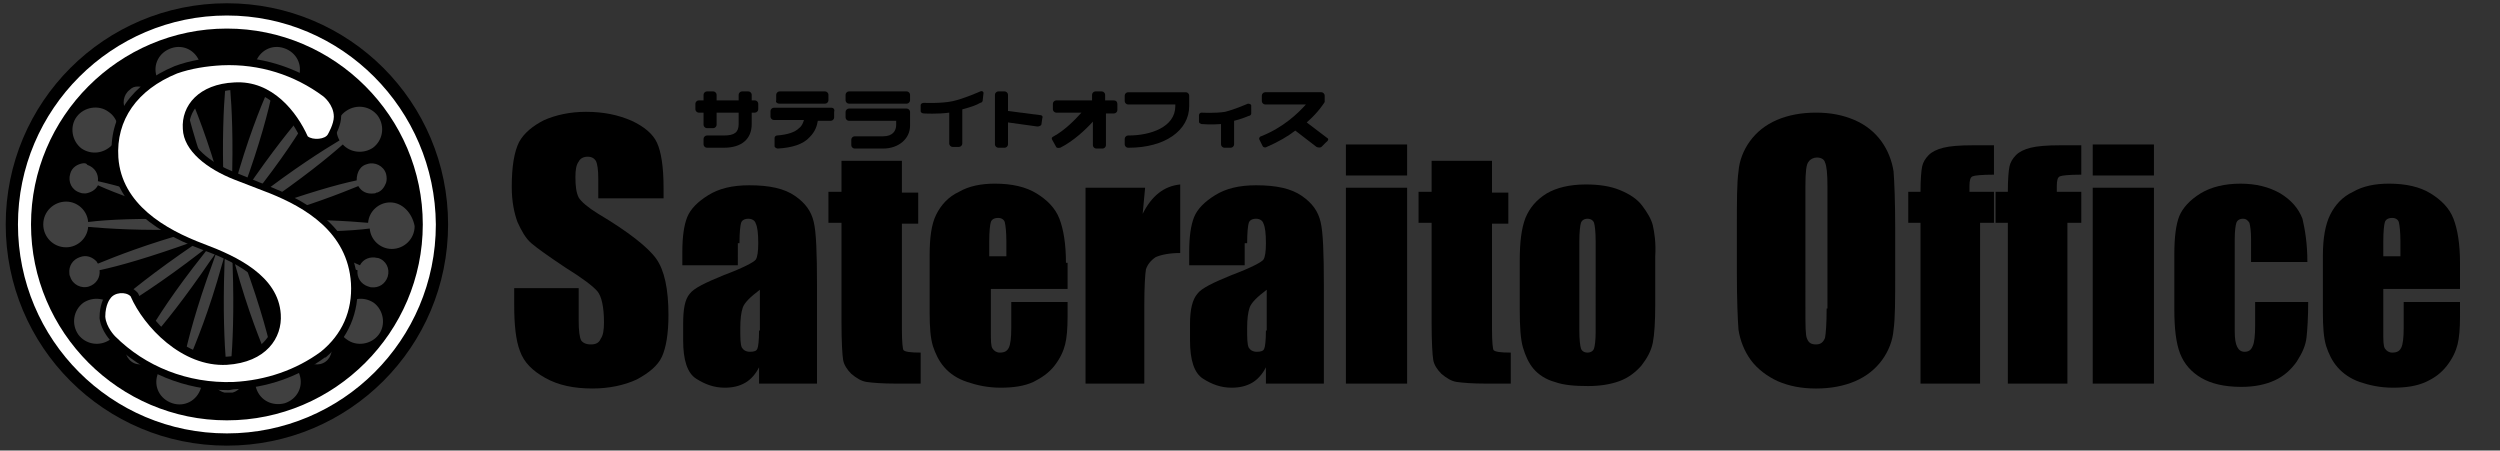 <?xml version="1.0" encoding="utf-8"?>
<!-- Generator: Adobe Illustrator 27.6.1, SVG Export Plug-In . SVG Version: 6.00 Build 0)  -->
<svg version="1.1" id="レイヤー_1" xmlns="http://www.w3.org/2000/svg" xmlns:xlink="http://www.w3.org/1999/xlink" x="0px"
	 y="0px" viewBox="0 0 306.3 55.2" style="enable-background:new 0 0 306.3 55.2;" xml:space="preserve">
<rect x="0" y="0" width="306.3" height="55.2" fill="#333333" stroke="none"/>
<style type="text/css">
	.st0{fill:#FFFFFF;}
	.st1{fill:#404040;}
	.st2{fill:#118B3B;}
</style>
<g>
	<g>
		<g>
			<path d="M81.2,24.3h-7.9v-2.4c0-1.1-0.1-1.8-0.3-2.2c-0.2-0.3-0.5-0.5-1-0.5c-0.5,0-0.9,0.2-1.1,0.6c-0.3,0.4-0.4,1-0.4,1.9
				c0,1.1,0.1,1.9,0.4,2.5c0.3,0.5,1.1,1.2,2.4,2c3.7,2.2,6.1,4.1,7.1,5.5c1,1.4,1.5,3.7,1.5,6.9c0,2.3-0.3,4-0.8,5.1
				c-0.5,1.1-1.6,2-3.1,2.8c-1.5,0.7-3.4,1.1-5.4,1.1c-2.3,0-4.2-0.4-5.8-1.3c-1.6-0.9-2.6-1.9-3.1-3.3c-0.5-1.3-0.7-3.2-0.7-5.6
				v-2.1h7.9v4c0,1.2,0.1,2,0.3,2.4c0.2,0.3,0.6,0.5,1.2,0.5c0.6,0,1-0.2,1.2-0.7c0.3-0.4,0.4-1.1,0.4-2c0-1.9-0.3-3.2-0.8-3.8
				c-0.5-0.6-1.8-1.6-3.9-2.9c-2.1-1.4-3.5-2.4-4.2-3c-0.7-0.6-1.2-1.5-1.7-2.6c-0.4-1.1-0.7-2.5-0.7-4.3c0-2.5,0.3-4.3,0.9-5.5
				c0.6-1.1,1.7-2,3.1-2.7c1.4-0.6,3.1-1,5.1-1c2.2,0,4,0.4,5.6,1.1c1.5,0.7,2.6,1.6,3.1,2.7c0.5,1.1,0.8,2.9,0.8,5.5V24.3z"/>
			<path d="M93,40.5c0,1.2-0.1,2-0.2,2.2c-0.1,0.3-0.4,0.4-0.9,0.4c-0.5,0-0.8-0.2-1-0.5c-0.2-0.4-0.2-1.2-0.2-2.4
				c0-1.1,0.1-1.9,0.3-2.5c0.2-0.6,0.9-1.3,2.1-2.2V40.5z M90.6,29.8c0-1.3,0.1-2.2,0.2-2.5c0.1-0.3,0.4-0.5,0.9-0.5
				c0.4,0,0.8,0.2,0.9,0.6c0.2,0.4,0.3,1.2,0.3,2.4c0,1-0.1,1.7-0.3,2c-0.2,0.3-1.5,1-3.9,1.9c-2.2,0.9-3.7,1.6-4.2,2.3
				c-0.6,0.7-0.8,1.9-0.8,3.7v2c0,2.4,0.5,4,1.6,4.7c1.1,0.7,2.2,1.1,3.5,1.1c1,0,1.8-0.2,2.5-0.6c0.7-0.4,1.3-1.1,1.7-1.9V47h7.1
				V35c0-4-0.1-6.6-0.4-7.8c-0.3-1.3-1-2.3-2.3-3.2c-1.3-0.9-3.1-1.3-5.6-1.3c-2.1,0-3.7,0.4-5,1.2c-1.3,0.8-2.2,1.7-2.6,2.7
				c-0.4,1-0.6,2.4-0.6,4.3v1.6h6.8V29.8z"/>
			<path d="M110.5,19.8v3.8h2v3.8h-2v12.9c0,1.6,0.1,2.5,0.2,2.6c0.2,0.2,0.8,0.3,2.1,0.3V47h-3c-1.7,0-2.9-0.1-3.6-0.2
				c-0.7-0.1-1.3-0.5-1.9-1c-0.5-0.5-0.9-1.1-1-1.7c-0.1-0.6-0.2-2.2-0.2-4.6V27.3h-1.6v-3.8h1.6v-3.8H110.5z"/>
			<path d="M121.2,31.5v-1.8c0-1.4,0.1-2.2,0.2-2.5c0.1-0.3,0.4-0.5,0.9-0.5c0.4,0,0.7,0.2,0.8,0.5c0.1,0.4,0.2,1.2,0.2,2.4v1.8
				H121.2z M130.6,32.2c0-2.3-0.3-4.1-0.8-5.4c-0.5-1.3-1.5-2.3-2.8-3.1c-1.3-0.8-3-1.2-5.1-1.2c-1.7,0-3.2,0.3-4.4,1
				c-1.3,0.6-2.2,1.6-2.8,2.8c-0.6,1.2-0.8,2.9-0.8,5v7c0,1.8,0.1,3.1,0.4,4.1c0.3,0.9,0.7,1.8,1.4,2.6c0.7,0.8,1.6,1.4,2.8,1.8
				c1.2,0.4,2.5,0.7,4.1,0.7c1.6,0,2.9-0.2,4-0.7c1-0.5,1.9-1.1,2.6-2c0.7-0.9,1.1-1.8,1.3-2.6c0.2-0.8,0.3-1.9,0.3-3.4V37h-6.9v3.2
				c0,1.2-0.1,2-0.3,2.4c-0.2,0.4-0.5,0.6-1.1,0.6c-0.4,0-0.7-0.2-0.9-0.5c-0.2-0.3-0.2-1-0.2-2.1v-5.2h9.4V32.2z"/>
			<path d="M140.3,23l-0.3,3.2c1.1-2.2,2.6-3.4,4.6-3.6V31c-1.3,0-2.3,0.2-3,0.5c-0.6,0.4-1,0.9-1.2,1.5c-0.1,0.6-0.2,2.1-0.2,4.5
				V47H133V23H140.3z"/>
			<path d="M155.1,40.5c0,1.2-0.1,2-0.2,2.2c-0.1,0.3-0.4,0.4-0.9,0.4c-0.5,0-0.8-0.2-1-0.5c-0.2-0.4-0.2-1.2-0.2-2.4
				c0-1.1,0.1-1.9,0.3-2.5c0.2-0.6,0.9-1.3,2.1-2.2V40.5z M152.8,29.8c0-1.3,0.1-2.2,0.2-2.5c0.1-0.3,0.4-0.5,0.9-0.5
				c0.4,0,0.8,0.2,0.9,0.6c0.2,0.4,0.3,1.2,0.3,2.4c0,1-0.1,1.7-0.3,2c-0.2,0.3-1.5,1-3.9,1.9c-2.2,0.9-3.7,1.6-4.2,2.3
				c-0.6,0.7-0.9,1.9-0.9,3.7v2c0,2.4,0.5,4,1.6,4.7c1.1,0.7,2.2,1.1,3.5,1.1c1,0,1.8-0.2,2.5-0.6c0.7-0.4,1.3-1.1,1.7-1.9V47h7.1
				V35c0-4-0.1-6.6-0.4-7.8c-0.3-1.3-1-2.3-2.3-3.2c-1.3-0.9-3.1-1.3-5.6-1.3c-2.1,0-3.7,0.4-5,1.2c-1.3,0.8-2.2,1.7-2.6,2.7
				c-0.4,1-0.6,2.4-0.6,4.3v1.6h6.8V29.8z"/>
			<path d="M172.4,17.7v3.8h-7.5v-3.8H172.4z M172.4,23v24h-7.5V23H172.4z"/>
			<path d="M182.8,19.8v3.8h2v3.8h-2v12.9c0,1.6,0.1,2.5,0.2,2.6c0.2,0.2,0.8,0.3,2.1,0.3V47h-3c-1.7,0-2.9-0.1-3.6-0.2
				c-0.7-0.1-1.3-0.5-1.9-1c-0.5-0.5-0.9-1.1-1-1.7c-0.1-0.6-0.2-2.2-0.2-4.6V27.3h-1.6v-3.8h1.6v-3.8H182.8z"/>
			<path d="M195.5,40.7c0,1-0.1,1.7-0.2,2c-0.1,0.3-0.4,0.5-0.8,0.5c-0.4,0-0.7-0.2-0.8-0.5c-0.1-0.3-0.2-1.1-0.2-2.2V29.6
				c0-1.2,0.1-2,0.2-2.3c0.1-0.3,0.4-0.5,0.8-0.5c0.4,0,0.7,0.2,0.8,0.5c0.1,0.3,0.2,1.1,0.2,2.3V40.7z M202.5,27.6
				c-0.2-0.8-0.7-1.6-1.3-2.4c-0.6-0.8-1.5-1.4-2.7-1.9c-1.2-0.5-2.6-0.7-4.2-0.7c-2,0-3.6,0.4-4.8,1.1c-1.3,0.8-2.1,1.8-2.6,3
				c-0.5,1.3-0.7,3-0.7,5.2v6.1c0,2,0.1,3.6,0.4,4.6c0.3,1,0.7,1.9,1.3,2.6c0.6,0.7,1.5,1.3,2.6,1.6c1.1,0.4,2.5,0.5,4.1,0.5
				c1.4,0,2.7-0.2,3.8-0.6c1.1-0.4,2-1.1,2.7-1.9c0.7-0.9,1.2-1.8,1.4-2.8c0.2-1,0.3-2.6,0.3-4.7v-5.9
				C202.9,29.7,202.7,28.5,202.5,27.6z"/>
			<path d="M223.8,37.8c0,1.9-0.1,3.1-0.2,3.6c-0.2,0.5-0.5,0.8-1.1,0.8c-0.6,0-0.9-0.2-1.1-0.7c-0.2-0.4-0.2-1.6-0.2-3.5V22.8
				c0-1.7,0.1-2.7,0.4-3c0.2-0.3,0.6-0.5,1-0.5c0.5,0,0.9,0.2,1,0.6c0.2,0.4,0.3,1.4,0.3,2.9V37.8z M232.2,28c0-3.3-0.1-5.7-0.2-7
				c-0.2-1.3-0.7-2.6-1.5-3.7c-0.8-1.1-1.9-2-3.3-2.6c-1.4-0.6-2.9-0.9-4.7-0.9c-1.8,0-3.4,0.3-4.8,0.9c-1.4,0.6-2.5,1.5-3.3,2.6
				c-0.8,1.1-1.3,2.4-1.4,3.7c-0.2,1.4-0.2,3.7-0.2,6.9v5.5c0,3.3,0.1,5.7,0.2,7c0.2,1.3,0.7,2.6,1.5,3.7c0.8,1.1,2,2,3.3,2.6
				c1.4,0.6,2.9,0.9,4.7,0.9c1.8,0,3.4-0.3,4.8-0.9c1.4-0.6,2.5-1.5,3.3-2.6c0.8-1.1,1.3-2.4,1.4-3.7c0.2-1.4,0.2-3.7,0.2-6.9V28z"
				/>
			<path d="M244.3,17.7v3.7c-1.5,0-2.4,0.1-2.6,0.2c-0.3,0.1-0.4,0.5-0.4,1.2v0.7h3v3.8h-1.7V47h-7.3V27.3h-1.5v-3.8h1.5
				c0-1.6,0.1-2.6,0.2-3.1c0.1-0.5,0.4-1,0.8-1.4c0.4-0.4,1-0.7,1.8-0.9c0.8-0.2,2-0.3,3.6-0.3H244.3z"/>
			<path d="M255,17.7v3.7c-1.5,0-2.4,0.1-2.6,0.2c-0.3,0.1-0.4,0.5-0.4,1.2v0.7h3v3.8h-1.7V47H246V27.3h-1.5v-3.8h1.5
				c0-1.6,0.1-2.6,0.2-3.1c0.1-0.5,0.4-1,0.8-1.4c0.4-0.4,1-0.7,1.8-0.9c0.8-0.2,2-0.3,3.6-0.3H255z"/>
			<path d="M263.9,17.7v3.8h-7.5v-3.8H263.9z M263.9,23v24h-7.5V23H263.9z"/>
			<path d="M282.7,32.1h-6.9v-2.8c0-1-0.1-1.6-0.2-2c-0.2-0.3-0.4-0.5-0.8-0.5c-0.4,0-0.7,0.2-0.8,0.5c-0.1,0.3-0.2,1-0.2,2v11.3
				c0,0.9,0.1,1.5,0.3,1.9c0.2,0.4,0.5,0.6,0.9,0.6c0.5,0,0.8-0.2,1-0.7c0.2-0.4,0.3-1.3,0.3-2.5v-2.9h6.5c0,1.9-0.1,3.4-0.2,4.3
				c-0.1,1-0.5,1.9-1.2,3c-0.7,1-1.6,1.8-2.7,2.3c-1.1,0.5-2.4,0.8-4.1,0.8c-2.1,0-3.7-0.4-4.9-1.1c-1.2-0.7-2.1-1.7-2.6-3
				c-0.5-1.3-0.7-3.1-0.7-5.4v-6.8c0-2,0.2-3.6,0.6-4.6c0.4-1,1.3-2,2.6-2.8c1.3-0.8,3-1.2,4.9-1.2c1.9,0,3.5,0.4,4.9,1.2
				c1.3,0.8,2.2,1.8,2.7,3.1C282.4,28.1,282.7,29.8,282.7,32.1z"/>
			<path d="M292,31.5v-1.8c0-1.4,0.1-2.2,0.2-2.5c0.1-0.3,0.4-0.5,0.9-0.5c0.4,0,0.7,0.2,0.8,0.5c0.1,0.4,0.2,1.2,0.2,2.4v1.8H292z
				 M301.4,32.2c0-2.3-0.3-4.1-0.8-5.4c-0.5-1.3-1.5-2.3-2.8-3.1c-1.3-0.8-3-1.2-5.1-1.2c-1.7,0-3.2,0.3-4.4,1
				c-1.3,0.6-2.2,1.6-2.8,2.8c-0.6,1.2-0.9,2.9-0.9,5v7c0,1.8,0.1,3.1,0.4,4.1c0.3,0.9,0.7,1.8,1.4,2.6c0.7,0.8,1.6,1.4,2.7,1.8
				c1.2,0.4,2.5,0.7,4.1,0.7c1.6,0,2.9-0.2,4-0.7c1.1-0.5,1.9-1.1,2.6-2c0.7-0.9,1.1-1.8,1.3-2.6c0.2-0.8,0.3-1.9,0.3-3.4V37h-6.9
				v3.2c0,1.2-0.1,2-0.3,2.4c-0.2,0.4-0.5,0.6-1.1,0.6c-0.4,0-0.7-0.2-0.9-0.5c-0.2-0.3-0.2-1-0.2-2.1v-5.2h9.4V32.2z"/>
			<g>
				<path d="M138.3,16.6h-0.1c-0.2,0-0.4,0.2-0.4,0.4v0.7c0,0.2,0.2,0.4,0.4,0.4h0.1c4.4,0,7.4-2.1,7.4-5.1v-1.3
					c0-0.2-0.2-0.4-0.4-0.4h-7.1c-0.2,0-0.4,0.2-0.4,0.4v0.7c0,0.2,0.2,0.4,0.4,0.4h5.8v0.2C144,15.6,140.9,16.6,138.3,16.6z"/>
				<path d="M88.7,16.6h-2.1c-0.2,0-0.4,0.2-0.4,0.4v0.7c0,0.2,0.2,0.4,0.4,0.4h2.1c2.2,0,3.4-1.1,3.4-2.9v-1.4h0.4
					c0.2,0,0.4-0.2,0.4-0.4v-0.7c0-0.2-0.2-0.4-0.4-0.4h-0.4v-0.7c0-0.2-0.2-0.4-0.4-0.4h-0.8c-0.2,0-0.4,0.2-0.4,0.4v0.7h-2.7v-0.7
					c0-0.2-0.2-0.4-0.4-0.4h-0.8c-0.2,0-0.4,0.2-0.4,0.4v0.7h-0.6c-0.2,0-0.4,0.2-0.4,0.4v0.7c0,0.2,0.2,0.4,0.4,0.4h0.6v1.5
					c0,0.2,0.2,0.4,0.4,0.4h0.8c0.2,0,0.4-0.2,0.4-0.4v-1.5h2.7v1.4C90.5,16.2,90,16.6,88.7,16.6z"/>
				<g>
					<path d="M109.8,15.3c0,0.7-0.4,1.4-1.6,1.4h-3.5c-0.2,0-0.4,0.2-0.4,0.4v0.7c0,0.2,0.2,0.4,0.4,0.4h3.5c1.9,0,3.3-1.2,3.3-2.8
						v-1.7c0-0.2-0.2-0.4-0.4-0.4H104c-0.2,0-0.4,0.2-0.4,0.4v0.7c0,0.2,0.2,0.4,0.4,0.4h5.8V15.3z"/>
					<path d="M111.5,11.6c0-0.2-0.2-0.4-0.4-0.4H104c-0.2,0-0.4,0.2-0.4,0.4v0.7c0,0.2,0.2,0.4,0.4,0.4h7.1c0.2,0,0.4-0.2,0.4-0.4
						V11.6z"/>
				</g>
				<path d="M120.5,11.4c0-0.2-0.2-0.3-0.4-0.2c0,0-2,0.9-3.4,1.2c-1.4,0.3-3.5,0.2-3.5,0.2c-0.2,0-0.4,0.1-0.4,0.3l0,0.7
					c0,0.2,0.2,0.3,0.4,0.3c0,0,1.7,0.1,3.1-0.1v3.8c0,0.2,0.2,0.4,0.4,0.4h0.8c0.2,0,0.4-0.2,0.4-0.4v-4.2c1.1-0.3,1.7-0.5,2.2-0.8
					c0.1,0,0.3-0.1,0.3-0.3L120.5,11.4z"/>
				<path d="M127.4,14.1l-3.9-0.5c0,0,0,0,0,0v-2c0-0.2-0.2-0.4-0.4-0.4h-0.8c-0.2,0-0.4,0.2-0.4,0.4v6.1c0,0.2,0.2,0.4,0.4,0.4h0.8
					c0.2,0,0.4-0.2,0.4-0.4V15l3.6,0.5c0.2,0,0.5-0.1,0.5-0.3l0.1-0.7C127.8,14.3,127.7,14.1,127.4,14.1z"/>
				<path d="M153.3,12.9c0-0.1-0.2-0.2-0.4-0.2c0,0-1.6,0.7-2.8,1c-1.2,0.2-2.9,0.1-2.9,0.1c-0.1,0-0.3,0.1-0.3,0.3l0,0.8
					c0,0.2,0.1,0.2,0.3,0.3c0,0,1.2,0.1,2.4,0v2.5c0,0.2,0.2,0.4,0.4,0.4h0.8c0.2,0,0.4-0.2,0.4-0.4v-2.9c0,0,0,0,0,0
					c0.8-0.2,1.3-0.4,1.8-0.6c0.1,0,0.3-0.1,0.3-0.3L153.3,12.9z"/>
				<path d="M136.4,12.3h-1v-0.7c0-0.2-0.2-0.4-0.4-0.4h-0.8c-0.2,0-0.4,0.2-0.4,0.4v0.7h-4.4c-0.2,0-0.4,0.2-0.4,0.4v0.7
					c0,0.2,0.2,0.4,0.4,0.4h3.1c-0.8,0.9-2.1,2.2-3.4,2.9c-0.2,0.1-0.3,0.2-0.2,0.4c0.1,0.2,0.4,0.7,0.5,0.9
					c0.1,0.2,0.4,0.1,0.5,0.1c1.6-0.8,3.1-2.2,4-3.2l0,0.1v2.8c0,0.2,0.2,0.4,0.4,0.4h0.8c0.2,0,0.4-0.2,0.4-0.4v-3.9h1
					c0.2,0,0.4-0.2,0.4-0.4v-0.7C136.9,12.4,136.7,12.3,136.4,12.3z"/>
				<path d="M162.6,16.9l-2.5-1.9c1.5-1.3,2.2-2.5,2.2-2.5l0,0c0,0,0-0.1,0-0.1v-0.7c0-0.2-0.2-0.4-0.4-0.4h-6.9
					c-0.2,0-0.4,0.2-0.4,0.4v0.7c0,0.2,0.2,0.4,0.4,0.4h5c-0.9,1-2.7,2.8-5.5,3.9c-0.1,0-0.3,0.2-0.2,0.4c0.1,0.2,0.3,0.6,0.4,0.8
					c0.1,0.2,0.4,0.2,0.5,0.1c1.4-0.6,2.6-1.3,3.5-2l2.6,2c0.2,0.1,0.5,0.1,0.6,0l0.5-0.5C162.8,17.2,162.8,17,162.6,16.9z"/>
				<g>
					<path d="M95.5,12.7h5.6c0.2,0,0.4-0.2,0.4-0.4v-0.7c0-0.2-0.2-0.4-0.4-0.4h-5.6c-0.2,0-0.4,0.2-0.4,0.4v0.7
						C95,12.5,95.2,12.7,95.5,12.7z"/>
					<path d="M101.9,13.2h-7.1c-0.2,0-0.4,0.2-0.4,0.4v0.7c0,0.2,0.2,0.4,0.4,0.4h3.7c-0.1,0.3-0.2,0.7-0.6,1
						c-0.5,0.5-1.4,0.8-2.7,0.9c-0.1,0-0.3,0.1-0.3,0.3c0,0.2,0,0.7,0,1c0,0.2,0.3,0.3,0.4,0.3c1.7-0.1,3.1-0.5,3.9-1.4
						c0.7-0.7,0.9-1.4,1-2h1.6c0.2,0,0.4-0.2,0.4-0.4v-0.7C102.3,13.4,102.1,13.2,101.9,13.2z"/>
				</g>
			</g>
		</g>
	</g>
	<path d="M54.9,27.5c0,15-12.1,27.1-27.1,27.1c-15,0-27.1-12.1-27.1-27.1c0-15,12.1-27.1,27.1-27.1C42.8,0.4,54.9,12.5,54.9,27.5z"
		/>
	<path class="st0" d="M27.8,3.5c13.2,0,24,10.8,24,24c0,13.2-10.8,24-24,24c-13.2,0-24-10.8-24-24C3.8,14.3,14.6,3.5,27.8,3.5
		 M27.8,1.9C13.7,1.9,2.2,13.4,2.2,27.5c0,14.1,11.4,25.6,25.6,25.6c14.1,0,25.6-11.4,25.6-25.6C53.3,13.4,41.9,1.9,27.8,1.9
		L27.8,1.9z"/>
	<path class="st1" d="M47.8,24.8c-1.4,0-2.6,1.1-2.7,2.5c-2.3-0.2-6.5-0.5-12.5-0.3c-0.6,0-1.2,0.1-1.7,0.1c0.5-0.1,1-0.3,1.6-0.4
		c5.4-1.5,9.2-3,11.4-3.9c0.4,0.7,1.1,1,1.9,0.9c0.1,0,0.2,0,0.3-0.1c0,0,0.1,0,0.1,0c0.6-0.2,0.9-0.7,1.1-1.2
		c0.1-0.3,0.1-0.7,0-1.1c-0.3-1-1.4-1.5-2.3-1.2c-0.4,0.1-0.7,0.3-0.9,0.6c-0.3,0.4-0.4,0.9-0.4,1.4c-2.4,0.5-6.2,1.6-11.5,3.5
		c-0.6,0.2-1.1,0.4-1.6,0.6c0.4-0.3,0.9-0.6,1.4-0.9c5-3.4,8.2-6,10-7.6c0.9,1,2.5,1.2,3.7,0.4c1.2-0.9,1.5-2.6,0.6-3.9
		c-0.9-1.2-2.6-1.5-3.9-0.6c-1.2,0.8-1.5,2.4-0.8,3.6c-2,1.2-5.5,3.4-10.3,7.1c-0.5,0.4-0.9,0.7-1.3,1c0.3-0.4,0.6-0.8,1-1.3
		c3.5-4.4,5.7-7.8,6.9-9.9c0.2,0.1,0.5,0.2,0.7,0.2c0.6,0,1.2-0.2,1.6-0.8c0.6-0.8,0.4-2-0.4-2.6c-0.3-0.2-0.7-0.3-1-0.4
		c-0.6,0-1.2,0.2-1.6,0.8c-0.5,0.7-0.4,1.7,0.2,2.4c-1.6,1.8-4.1,4.9-7.3,9.6c-0.4,0.5-0.7,1-0.9,1.4c0.2-0.4,0.4-1,0.6-1.5
		c2.1-5.7,3.1-9.7,3.6-12c1.4,0.3,2.8-0.5,3.2-1.8c0.5-1.5-0.3-3-1.8-3.5c-1.5-0.5-3,0.3-3.5,1.8c-0.4,1.4,0.2,2.8,1.5,3.4
		c-0.9,2.1-2.5,6-4.1,11.8c-0.2,0.6-0.3,1.1-0.4,1.6c0-0.5,0.1-1,0.1-1.7c0.2-5.6,0-9.6-0.2-12c0.9-0.2,1.5-0.9,1.5-1.8
		c0-1-0.8-1.9-1.8-1.9c-1,0-1.8,0.8-1.8,1.9c0,0.9,0.6,1.7,1.5,1.8c-0.2,2.4-0.4,6.4-0.2,12c0,0.6,0.1,1.2,0.1,1.7
		c-0.1-0.5-0.3-1-0.4-1.6c-1.6-5.8-3.2-9.7-4.1-11.8c1.3-0.6,2-2,1.5-3.4c-0.5-1.5-2-2.3-3.5-1.8c-1.5,0.5-2.3,2-1.8,3.5
		c0.4,1.4,1.8,2.1,3.2,1.8c0.5,2.3,1.5,6.3,3.6,12c0.2,0.6,0.4,1.1,0.6,1.5c-0.3-0.4-0.6-0.9-0.9-1.4c-3.1-4.7-5.7-7.8-7.3-9.6
		c0,0,0,0,0,0c0.6-0.6,0.7-1.6,0.1-2.3c-0.4-0.5-1-0.8-1.6-0.8c-0.4,0-0.7,0.1-1,0.4c-0.8,0.6-1,1.8-0.4,2.6c0.4,0.5,1,0.8,1.6,0.8
		c0.2,0,0.5-0.1,0.7-0.2c1.2,2.1,3.4,5.4,6.9,9.9c0.4,0.5,0.7,0.9,1,1.3c-0.4-0.3-0.8-0.7-1.3-1c-4.7-3.7-8.2-6-10.3-7.1
		c0.7-1.2,0.4-2.8-0.8-3.6c-1.2-0.9-3-0.6-3.9,0.6c-0.9,1.2-0.6,3,0.6,3.9c1.2,0.8,2.7,0.6,3.7-0.4c1.8,1.6,5,4.2,10,7.6
		c0.5,0.4,1,0.7,1.4,0.9c-0.4-0.2-1-0.4-1.6-0.6c-5.3-1.9-9.2-3-11.5-3.5c0.1-0.9-0.4-1.7-1.3-2C10.6,20,10.4,20,10.2,20
		c-0.7,0.1-1.4,0.5-1.6,1.3c-0.3,1,0.2,2,1.2,2.3c0.2,0.1,0.5,0.1,0.7,0.1c0.6-0.1,1.2-0.4,1.5-1c2.2,1,6,2.4,11.4,3.9
		c0.6,0.2,1.1,0.3,1.6,0.4c-0.5,0-1-0.1-1.7-0.1c-6-0.2-10.2,0-12.5,0.3c-0.1-1.4-1.3-2.5-2.7-2.5c-1.5,0-2.8,1.2-2.8,2.8
		c0,1.5,1.2,2.8,2.8,2.8c1.4,0,2.6-1.1,2.7-2.5c2.3,0.2,6.5,0.5,12.5,0.3c0.6,0,1.2-0.1,1.7-0.1c-0.5,0.1-1,0.3-1.6,0.4
		c-5.4,1.5-9.2,3-11.4,3.9c-0.1-0.1-0.1-0.2-0.2-0.3c-0.5-0.5-1.2-0.8-2-0.5c-0.9,0.3-1.4,1.1-1.3,2c0,0.1,0,0.2,0.1,0.4
		c0.3,1,1.4,1.5,2.3,1.2c0.9-0.3,1.4-1.1,1.3-2c2.4-0.5,6.2-1.6,11.5-3.5c0.6-0.2,1.1-0.4,1.6-0.6c-0.4,0.3-0.9,0.5-1.4,0.9
		c-5,3.4-8.2,6-10,7.6c-0.9-1-2.5-1.2-3.7-0.4c-1.2,0.9-1.5,2.6-0.6,3.9c0.9,1.2,2.6,1.5,3.9,0.6c1.2-0.8,1.5-2.4,0.8-3.6
		c2-1.2,5.5-3.4,10.3-7.1c0.5-0.4,0.9-0.7,1.3-1c-0.3,0.4-0.6,0.8-1,1.3c-3.5,4.4-5.7,7.8-6.9,9.9c-0.8-0.4-1.8-0.2-2.3,0.6
		c-0.6,0.8-0.4,2,0.4,2.6c0.8,0.6,2,0.4,2.6-0.4c0.5-0.7,0.4-1.7-0.2-2.4c1.6-1.8,4.1-4.9,7.3-9.6c0.4-0.5,0.7-1,0.9-1.4
		c-0.2,0.4-0.4,1-0.6,1.6c-2.1,5.7-3.1,9.7-3.6,12c-1.4-0.3-2.8,0.5-3.2,1.8c-0.5,1.5,0.3,3,1.8,3.5c1.5,0.5,3-0.3,3.5-1.8
		c0.4-1.4-0.2-2.8-1.5-3.4c0.9-2.2,2.5-6,4.1-11.8c0.2-0.6,0.3-1.1,0.4-1.6c0,0.5-0.1,1-0.1,1.7c-0.2,5.6,0,9.6,0.2,12.1
		c-0.1,0-0.2,0-0.3,0.1c-0.7,0.3-1.2,0.9-1.2,1.7c0,0.4,0.1,0.7,0.3,1c0.2,0.4,0.6,0.6,1,0.7c0,0,0.1,0,0.1,0c0,0,0,0,0.1,0
		c0.1,0,0.2,0,0.3,0l0,0c0.1,0,0.2,0,0.3,0c0,0,0.1,0,0.1,0c0,0,0.1,0,0.1,0c0.4-0.1,0.8-0.4,1-0.7c0.2-0.3,0.3-0.7,0.3-1
		c0-0.8-0.5-1.5-1.2-1.7c-0.1,0-0.2-0.1-0.3-0.1c0.2-2.4,0.4-6.4,0.2-12.1c0-0.6-0.1-1.2-0.1-1.7c0.1,0.5,0.3,1,0.4,1.6
		c1.6,5.8,3.2,9.7,4.1,11.8c-1.3,0.6-2,2-1.5,3.4c0.5,1.5,2,2.2,3.5,1.8c1.5-0.5,2.3-2,1.8-3.5c-0.4-1.4-1.8-2.1-3.2-1.8
		c-0.5-2.3-1.5-6.3-3.6-12c-0.2-0.6-0.4-1.1-0.6-1.6c0.3,0.4,0.5,0.9,0.9,1.4c3.1,4.7,5.7,7.8,7.3,9.6c-0.6,0.6-0.7,1.6-0.2,2.4
		c0.6,0.8,1.8,1,2.6,0.4c0.8-0.6,1-1.8,0.4-2.6c-0.5-0.7-1.5-1-2.3-0.6c-1.2-2.1-3.4-5.4-6.9-9.9c-0.4-0.5-0.7-0.9-1-1.3
		c0.4,0.3,0.8,0.6,1.3,1c4.7,3.7,8.2,6,10.3,7.1c-0.7,1.2-0.4,2.8,0.8,3.6c1.2,0.9,3,0.6,3.9-0.6c0.9-1.2,0.6-3-0.6-3.9
		c-1.2-0.8-2.7-0.6-3.7,0.4c-1.8-1.6-5-4.2-10-7.6c-0.5-0.4-1-0.7-1.4-0.9c0.4,0.2,0.9,0.4,1.6,0.6c5.3,1.9,9.2,3,11.5,3.5
		c-0.1,0.9,0.4,1.7,1.3,2c0.1,0,0.2,0.1,0.4,0.1c0.9,0.1,1.7-0.4,2-1.3c0.3-1-0.2-2-1.2-2.3c0,0,0,0-0.1,0c-0.8-0.2-1.7,0.1-2.1,0.9
		c-2.2-1-6-2.4-11.4-3.9c-0.6-0.2-1.1-0.3-1.6-0.4c0.5,0,1,0.1,1.7,0.1c6,0.2,10.2,0,12.5-0.3c0.1,1.4,1.3,2.5,2.7,2.5
		c1.5,0,2.8-1.2,2.8-2.8C50.5,26.1,49.3,24.8,47.8,24.8z"/>
	<g>
		<g>
			<g>
				<g>
					<path class="st2" d="M43,34.7c-0.4-6.3-5.7-9.3-9.9-11L28.7,22c-3.3-1.3-6.2-3.5-6.3-6.2c-0.2-2.9,2-5.5,6.3-5.7
						c4.7-0.3,7.7,3.7,9,6.6c0.6,0.5,2.2,0.4,2.5-0.3c0,0,0.7-1.2,0.7-2.1c0-1.5-1.3-2.5-1.3-2.5c-3.5-2.6-7.8-4-12.4-3.8
						c-1.9,0.1-3.8,0.4-5.5,1c-4.9,2-7.5,5.7-7.2,10.3c0.4,5.7,5.7,8.8,10.5,10.6c4,1.5,9.1,3.9,9.4,8.6c0.2,2.9-1.8,5.9-6.6,6.2
						C22.3,45,17.6,40,16,36.3c-0.6-0.6-2-0.5-2.5,0.3c0,0-0.6,0.7-0.6,2.2c0.1,1.3,1.2,2.4,1.2,2.4c3.7,3.7,8.9,5.8,14.5,5.6
						c4-0.2,7.7-1.5,10.7-3.7C41.9,41,43.2,38.1,43,34.7z"/>
				</g>
				<g>
					<path d="M28,47.8c-5.3,0-10.5-2.1-14.3-5.9c-0.1-0.1-1.3-1.3-1.5-2.9l0-0.1c0-1.5,0.5-2.4,0.7-2.7c0.3-0.6,1-1,1.7-1.1
						c0.8-0.1,1.6,0.1,2.1,0.6l0.1,0.1l0.1,0.1c1.4,3.3,5.8,8.1,10.9,7.8c2-0.1,3.7-0.8,4.7-2c0.8-0.9,1.2-2.1,1.1-3.3
						c-0.3-4.2-5.2-6.5-8.8-7.8c-7-2.6-10.8-6.4-11.1-11.3c-0.4-5,2.4-9,7.7-11.2c1.9-0.7,3.8-1,5.8-1.1c4.6-0.2,9.2,1.2,13,4
						c0.1,0.1,1.7,1.3,1.6,3.2c0,1.1-0.6,2.2-0.8,2.5c-0.2,0.5-0.7,0.9-1.4,1c-0.8,0.2-1.8,0.1-2.5-0.4L37,17.3l-0.1-0.2
						c-0.5-1.1-3.1-6.4-8.2-6.1c-2,0.1-3.5,0.8-4.5,1.9c-0.7,0.8-1.1,1.8-1,2.9c0.1,2,2.3,4.1,5.8,5.4l4.4,1.8
						c6.7,2.7,10.1,6.5,10.4,11.7l0,0c0.2,3.6-1.1,6.7-3.9,9.1l-0.1,0c-3.3,2.4-7.1,3.7-11.2,3.9C28.5,47.7,28.2,47.8,28,47.8z
						 M13.9,38.8c0.1,1,1,1.8,1,1.8c3.7,3.6,8.7,5.6,13.9,5.4c3.7-0.2,7.2-1.4,10.2-3.6c2.3-2,3.4-4.7,3.2-7.7l0,0
						c-0.3-4.5-3.4-7.8-9.3-10.2l-4.4-1.8c-4.1-1.6-6.7-4.2-6.9-6.9c-0.1-1.6,0.4-3,1.4-4.2c1.3-1.4,3.2-2.3,5.7-2.4
						c4.7-0.3,8.1,3.3,9.8,6.9c0.3,0.1,0.9,0.1,1.1-0.1l0-0.1c0.2-0.3,0.5-1.1,0.6-1.7c0-1-0.9-1.8-1-1.8c-3.4-2.5-7.6-3.8-11.9-3.7
						c-1.8,0.1-3.6,0.4-5.3,1c-4.5,1.8-6.9,5.3-6.6,9.4c0.3,4.2,3.6,7.5,10,9.8c4.1,1.5,9.6,4.2,10,9.3c0.1,1.7-0.4,3.3-1.6,4.6
						c-0.9,1.1-2.7,2.4-5.9,2.5c-5.8,0.4-10.8-4.8-12.5-8.6c-0.1,0-0.3-0.1-0.5,0c-0.3,0-0.4,0.1-0.5,0.2l-0.1,0.1
						C14.3,37.2,13.9,37.7,13.9,38.8z M39.4,16L39.4,16L39.4,16z"/>
				</g>
			</g>
		</g>
	</g>
	<g>
		<path class="st0" d="M43,34.7c-0.4-6.3-5.7-9.3-9.9-11L28.7,22c-3.3-1.3-6.2-3.5-6.3-6.2c-0.2-2.9,2-5.5,6.3-5.7
			c4.7-0.3,7.7,3.7,9,6.6c0.6,0.5,2.2,0.4,2.5-0.3c0,0,0.7-1.2,0.7-2.1c0-1.5-1.3-2.5-1.3-2.5c-3.5-2.6-7.8-4-12.4-3.8
			c-1.9,0.1-3.8,0.4-5.5,1c-4.9,2-7.5,5.7-7.2,10.3c0.4,5.7,5.7,8.8,10.5,10.6c4,1.5,9.1,3.9,9.4,8.6c0.2,2.9-1.8,5.9-6.6,6.2
			C22.3,45,17.6,40,16,36.3c-0.6-0.6-2-0.5-2.5,0.3c0,0-0.6,0.7-0.6,2.2c0.1,1.3,1.2,2.4,1.2,2.4c3.7,3.7,8.9,5.8,14.5,5.6
			c4-0.2,7.7-1.5,10.7-3.7C41.9,41,43.2,38.1,43,34.7z"/>
	</g>
</g>
</svg>
